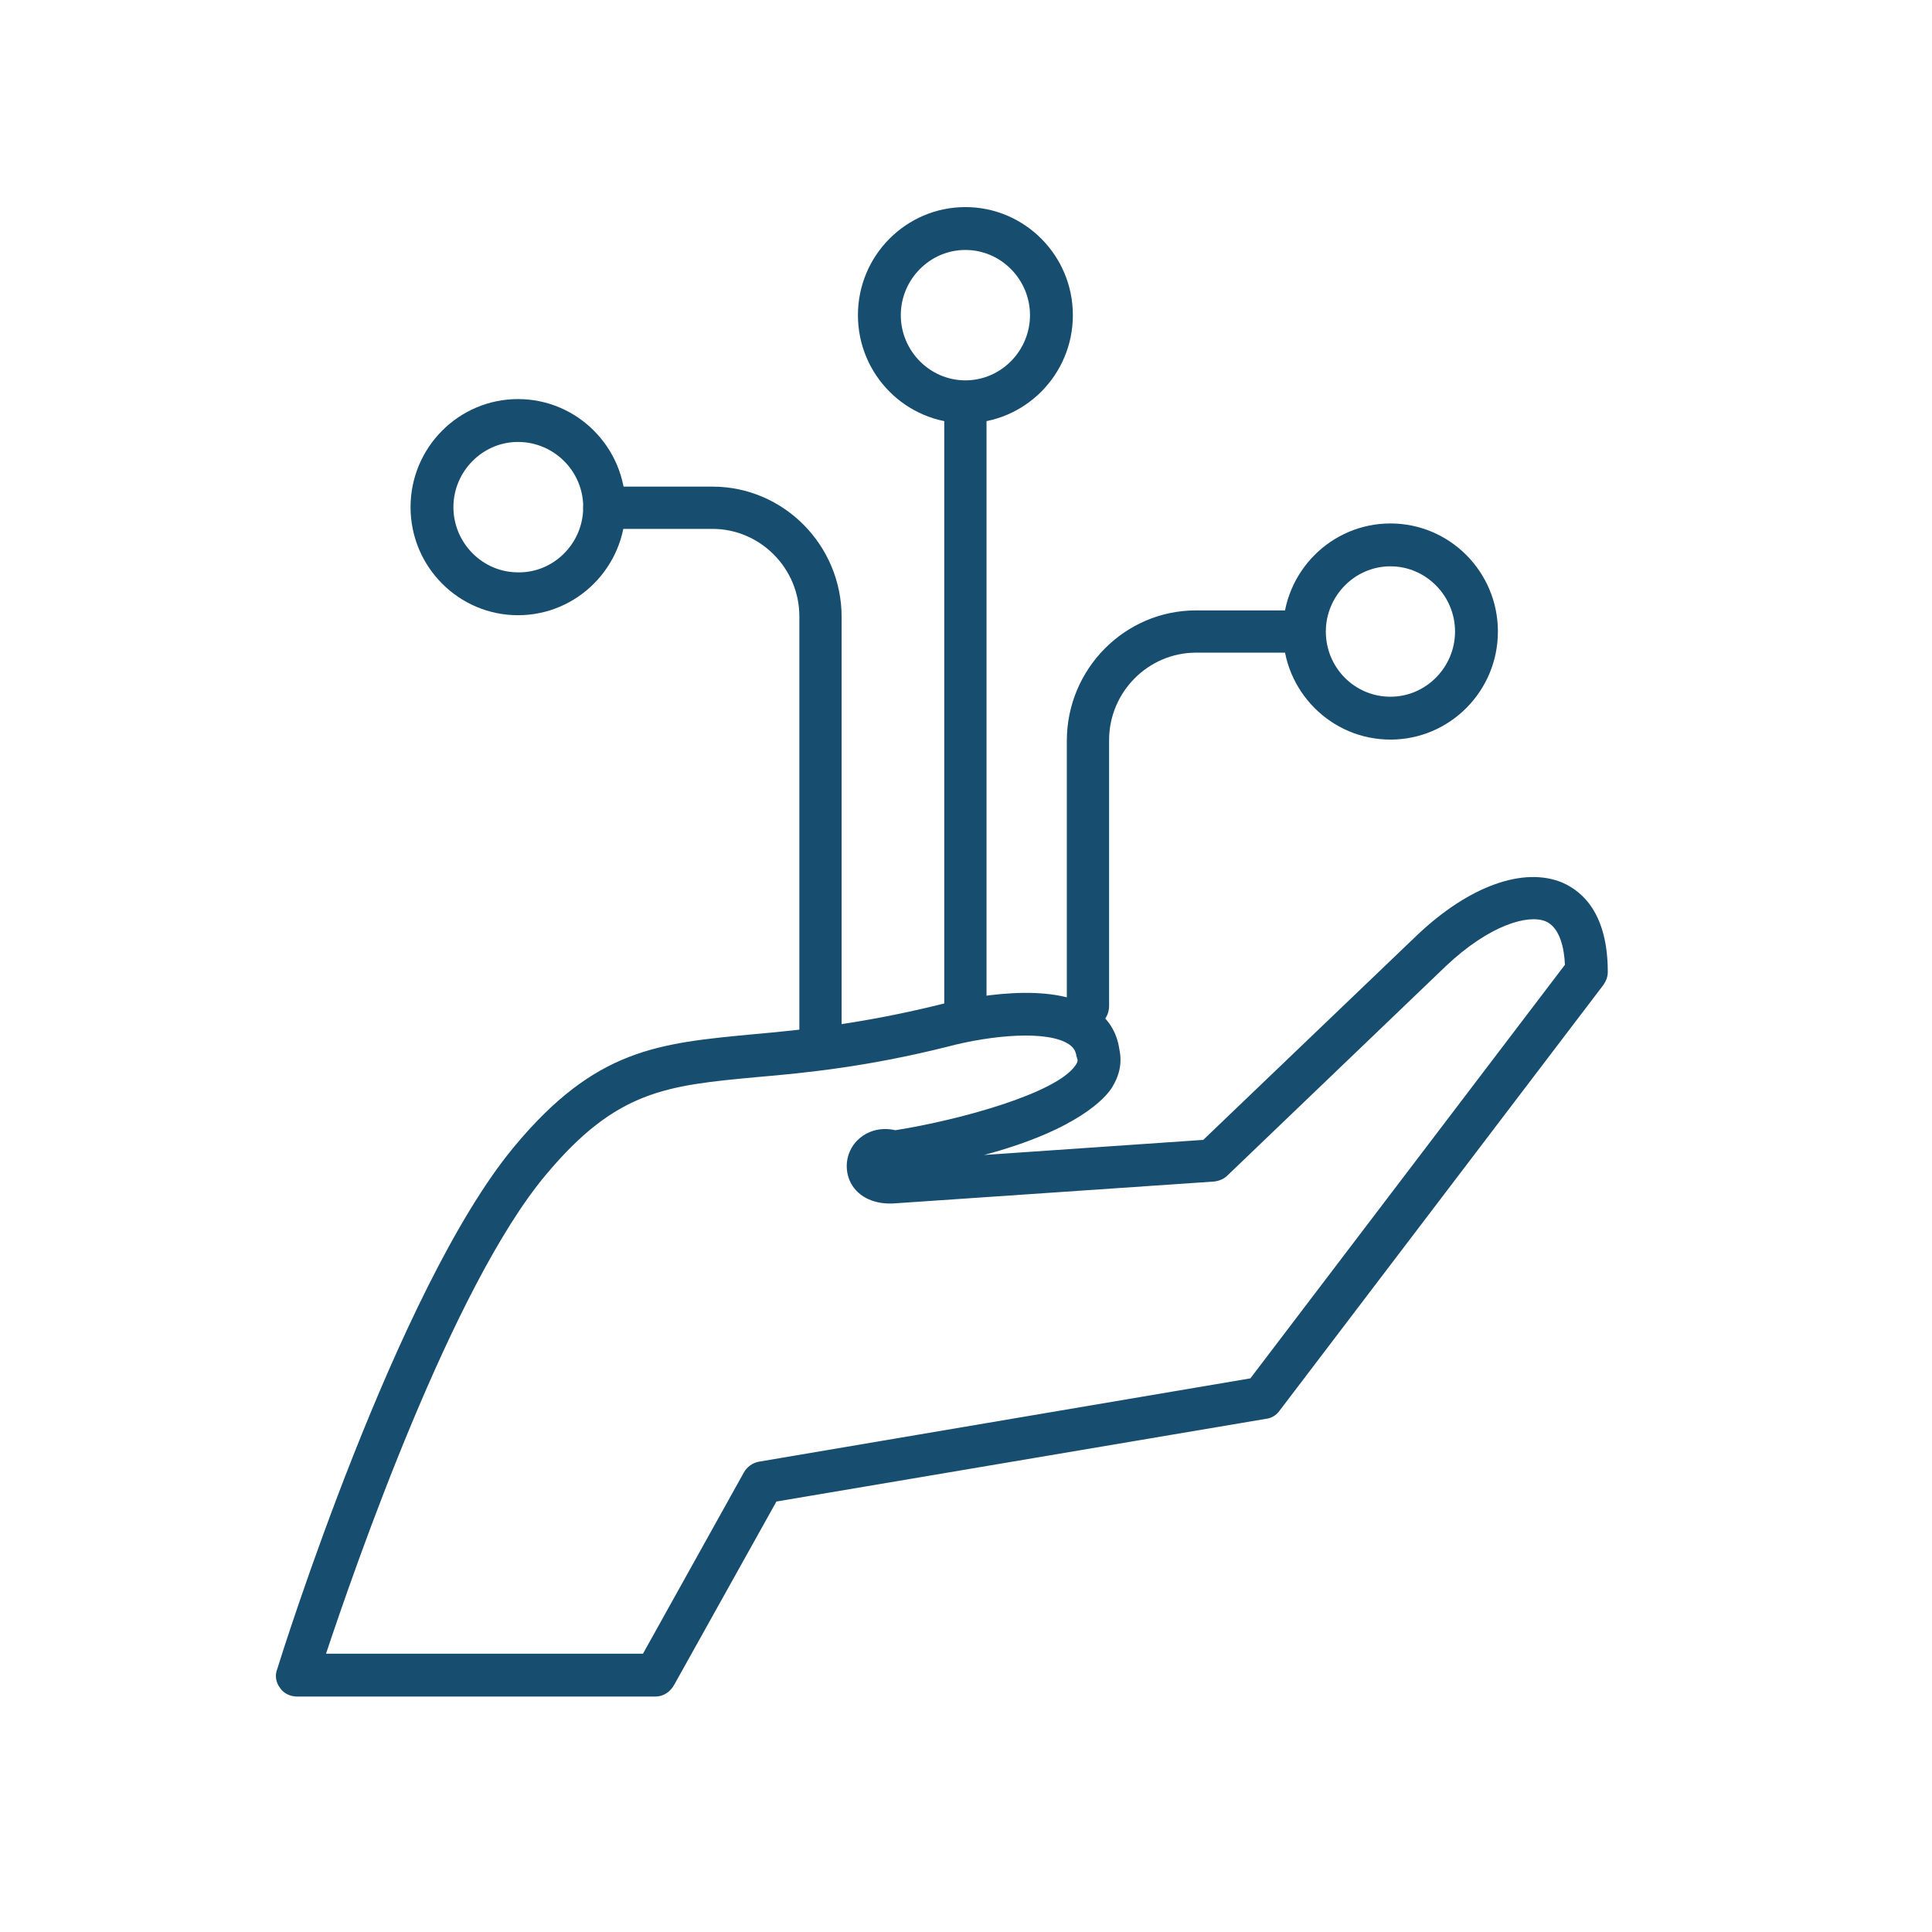 <?xml version="1.0" encoding="utf-8"?>
<!-- Generator: Adobe Illustrator 24.0.1, SVG Export Plug-In . SVG Version: 6.00 Build 0)  -->
<svg version="1.1" id="Layer_1" xmlns="http://www.w3.org/2000/svg" xmlns:xlink="http://www.w3.org/1999/xlink" x="0px" y="0px"
	 viewBox="0 0 32 32" style="enable-background:new 0 0 32 32;" xml:space="preserve">
<style type="text/css">
	.st0{display:none;fill:none;stroke:#174E6F;stroke-width:0.5;stroke-miterlimit:10;}
	.st1{fill:#174E6F;}
</style>
<g>
	<g>
		<circle class="st0" cx="16.21" cy="16.28" r="15.79"/>
	</g>
</g>
<g>
	<g>
		<path class="st1" d="M10.86,28.1H4.92c-0.11,0-0.22-0.05-0.28-0.14c-0.07-0.09-0.09-0.21-0.05-0.31c0.08-0.26,1.98-6.31,3.92-8.65
			l0,0c1.35-1.63,2.39-1.72,3.97-1.87c0.79-0.07,1.77-0.17,3.04-0.48c0.55-0.14,1.9-0.41,2.6,0.06c0.24,0.16,0.38,0.39,0.42,0.67
			c0.05,0.23,0,0.45-0.14,0.66c-0.09,0.13-0.53,0.67-2.1,1.09l3.63-0.25l3.53-3.38c0.87-0.83,1.78-1.15,2.42-0.88
			c0.34,0.15,0.75,0.52,0.75,1.48c0,0.08-0.03,0.15-0.07,0.21l-5.37,7.06c-0.05,0.07-0.13,0.12-0.22,0.13l-8.11,1.37l-1.69,3.03
			C11.1,28.03,10.98,28.1,10.86,28.1z M5.4,27.39h5.25l1.67-3c0.05-0.09,0.14-0.16,0.25-0.18l8.14-1.38l5.21-6.85
			c-0.01-0.26-0.08-0.62-0.32-0.72c-0.29-0.12-0.93,0.06-1.65,0.74l-3.62,3.47c-0.06,0.06-0.14,0.09-0.22,0.1l-5.27,0.36
			c-0.33,0.03-0.62-0.09-0.75-0.34c-0.11-0.22-0.08-0.48,0.08-0.67c0.16-0.18,0.4-0.26,0.66-0.2c1.07-0.17,2.66-0.61,2.98-1.07
			c0.05-0.07,0.04-0.1,0.03-0.12c0-0.01,0-0.02-0.01-0.03c-0.01-0.09-0.05-0.15-0.12-0.2c-0.35-0.24-1.28-0.16-2.03,0.04
			c-1.32,0.33-2.33,0.43-3.14,0.5c-1.51,0.14-2.33,0.22-3.5,1.62l0,0C7.49,21.31,5.89,25.92,5.4,27.39z M14.68,19.22L14.68,19.22
			L14.68,19.22z M8.77,19.22L8.77,19.22L8.77,19.22z"/>
		<path class="st1" d="M15.99,7.01c-0.98,0-1.78-0.8-1.78-1.79s0.8-1.79,1.78-1.79s1.78,0.8,1.78,1.79S16.97,7.01,15.99,7.01z
			 M15.99,4.14c-0.59,0-1.07,0.49-1.07,1.08S15.4,6.3,15.99,6.3s1.07-0.49,1.07-1.08S16.58,4.14,15.99,4.14z"/>
		<path class="st1" d="M23.03,12.25c-0.98,0-1.78-0.8-1.78-1.79s0.8-1.79,1.78-1.79c0.98,0,1.78,0.8,1.78,1.79
			S24.01,12.25,23.03,12.25z M23.03,9.38c-0.59,0-1.07,0.49-1.07,1.08c0,0.6,0.48,1.08,1.07,1.08c0.59,0,1.07-0.49,1.07-1.08
			C24.1,9.87,23.62,9.38,23.03,9.38z"/>
		<path class="st1" d="M15.99,17.02c-0.19,0-0.35-0.16-0.35-0.35V6.74c0-0.19,0.16-0.35,0.35-0.35s0.35,0.16,0.35,0.35v9.93
			C16.34,16.87,16.18,17.02,15.99,17.02z"/>
		<path class="st1" d="M18.02,17.02c-0.19,0-0.35-0.16-0.35-0.35v-4.4c0-1.19,0.96-2.16,2.14-2.16h1.79c0.19,0,0.35,0.16,0.35,0.35
			s-0.16,0.35-0.35,0.35h-1.79c-0.79,0-1.44,0.65-1.44,1.45v4.4C18.37,16.87,18.21,17.02,18.02,17.02z"/>
		<path class="st1" d="M8.58,10.19c-0.98,0-1.78-0.8-1.78-1.79s0.8-1.79,1.78-1.79c0.98,0,1.78,0.8,1.78,1.79S9.56,10.19,8.58,10.19
			z M8.58,7.32c-0.59,0-1.07,0.49-1.07,1.08s0.48,1.08,1.07,1.08C9.17,9.49,9.66,9,9.66,8.4S9.17,7.32,8.58,7.32z"/>
		<path class="st1" d="M13.59,17.71c-0.19,0-0.35-0.16-0.35-0.35v-7.15c0-0.8-0.65-1.45-1.44-1.45h-1.79
			c-0.19,0-0.35-0.16-0.35-0.35s0.16-0.35,0.35-0.35h1.79c1.18,0,2.14,0.97,2.14,2.16v7.15C13.95,17.55,13.79,17.71,13.59,17.71z"/>
	</g>
</g>
</svg>

